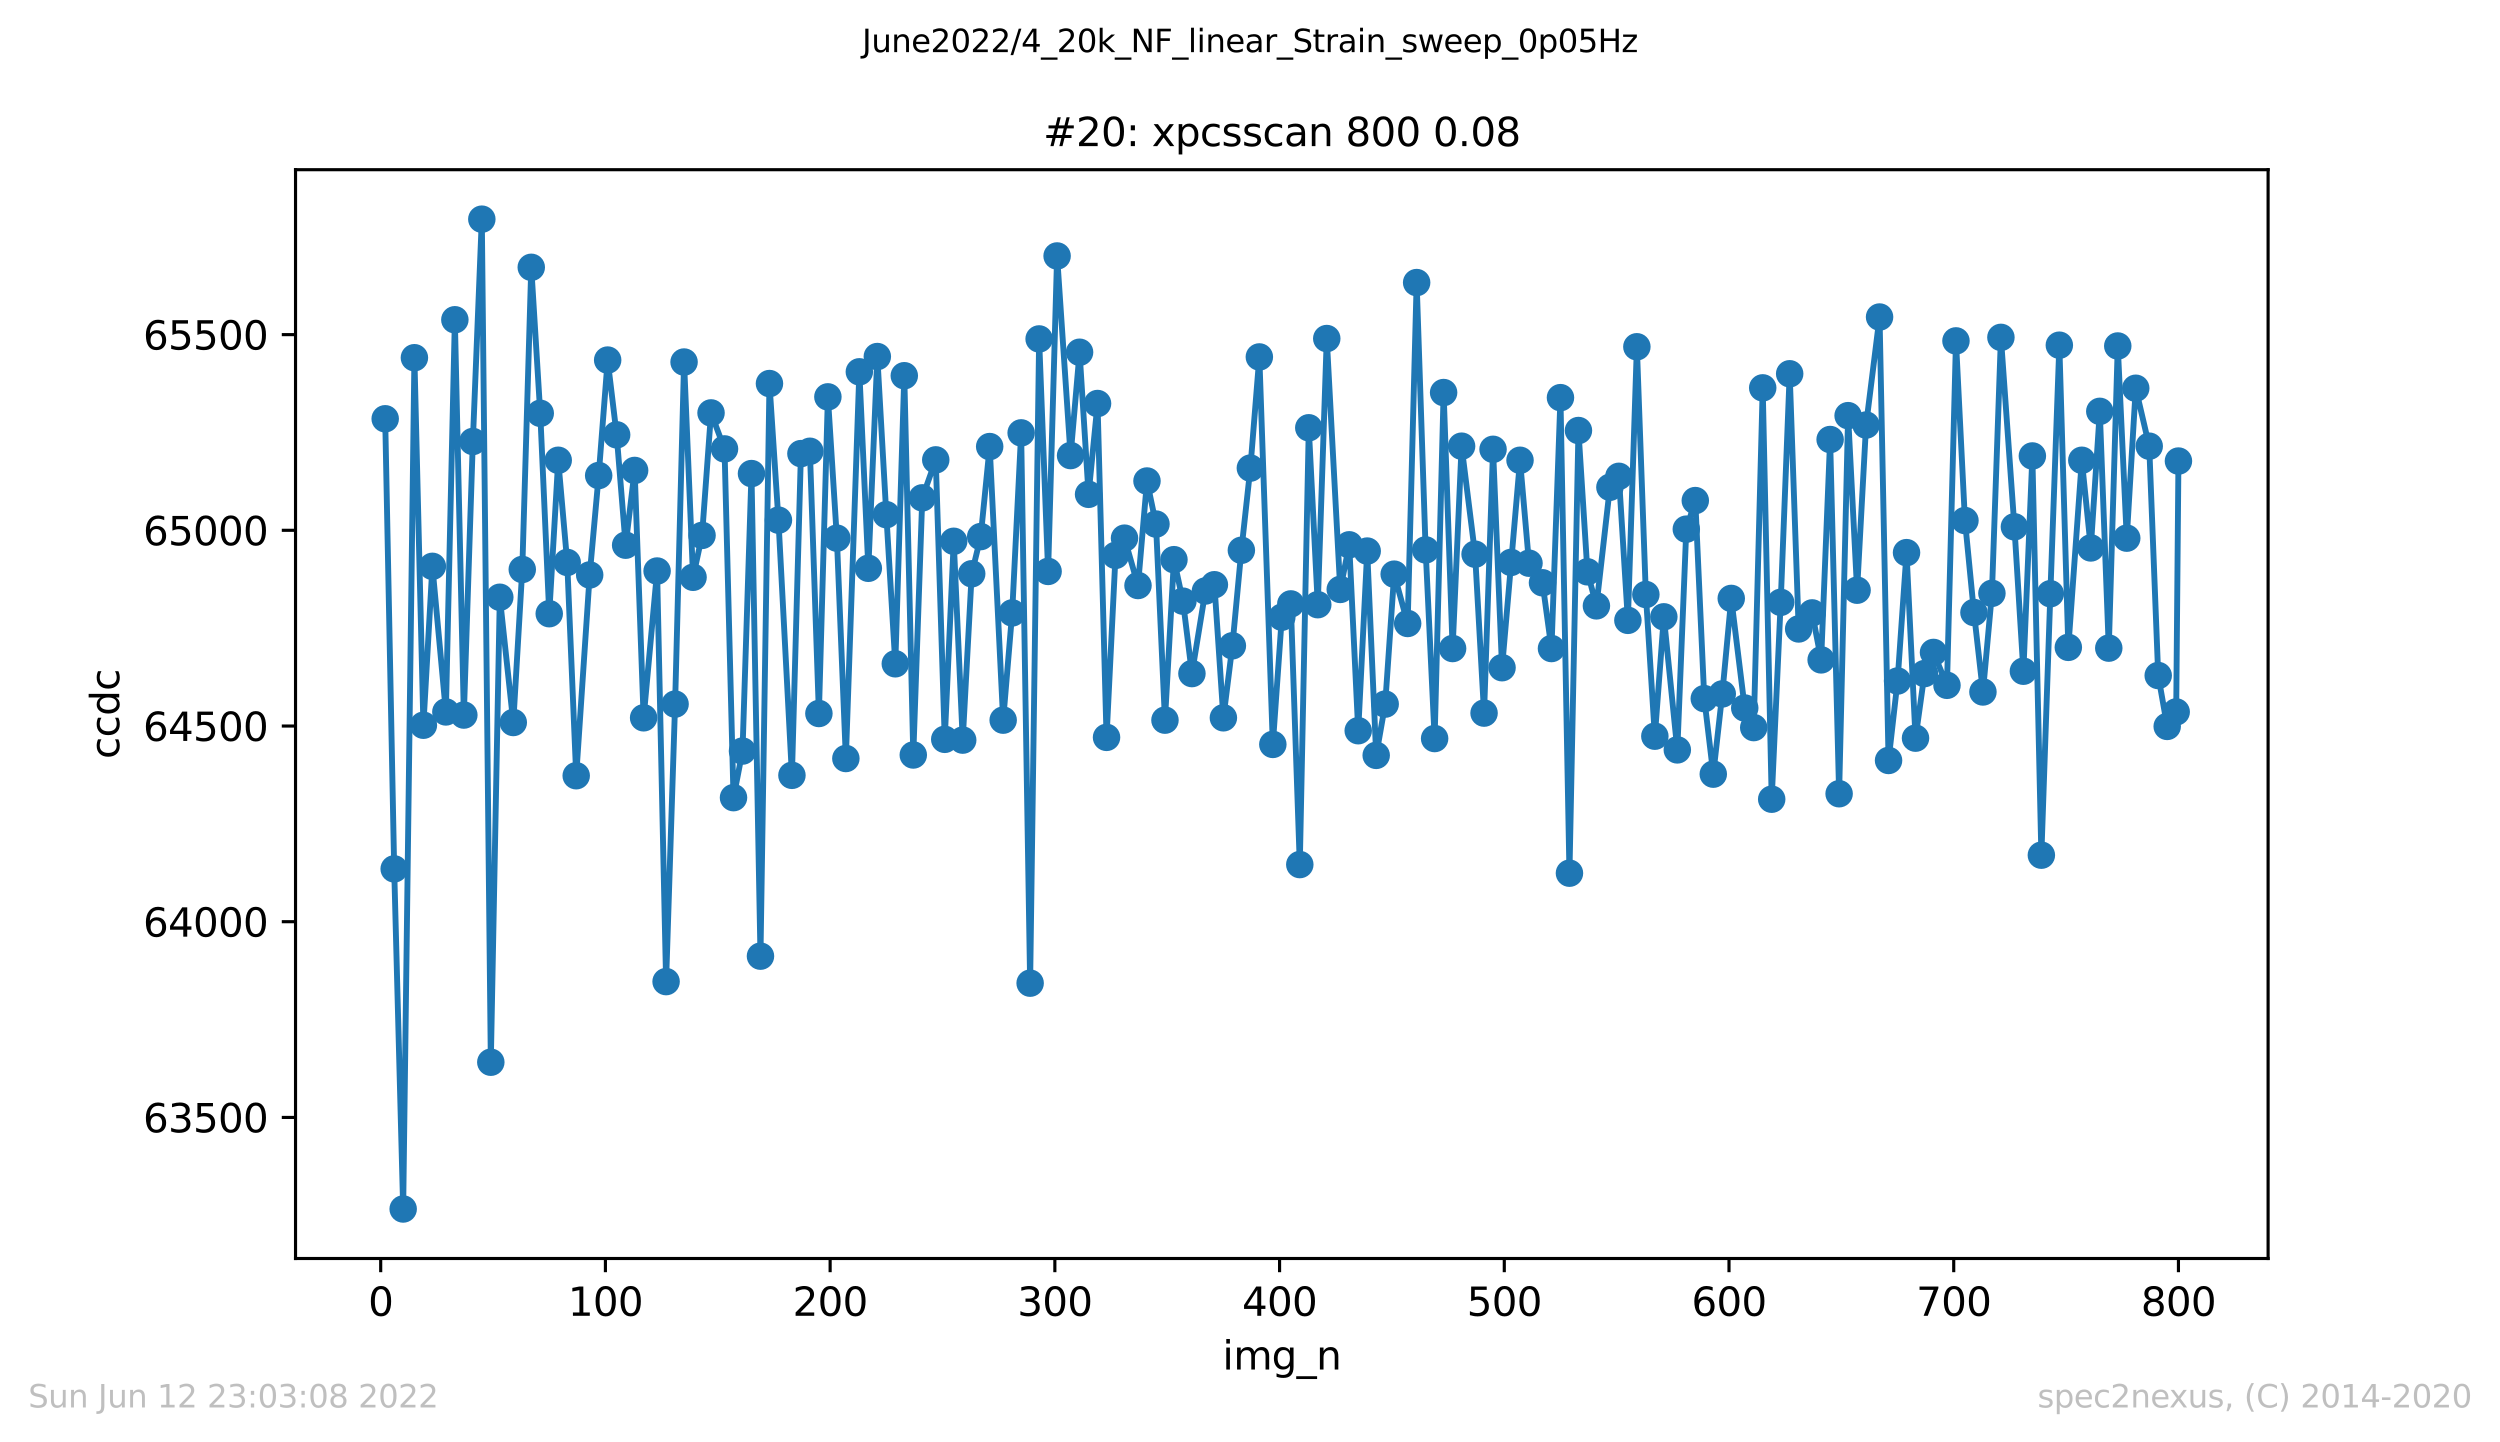 <?xml version="1.0" encoding="utf-8" standalone="no"?>
<!DOCTYPE svg PUBLIC "-//W3C//DTD SVG 1.1//EN"
  "http://www.w3.org/Graphics/SVG/1.1/DTD/svg11.dtd">
<svg xmlns:xlink="http://www.w3.org/1999/xlink" width="636.48pt" height="367.2pt" viewBox="0 0 636.48 367.2" xmlns="http://www.w3.org/2000/svg" version="1.1">
 <defs>
  <style type="text/css">*{stroke-linejoin: round; stroke-linecap: butt}</style>
 </defs>
 <g id="figure_1">
  <g id="patch_1">
   <path d="M 0 367.2 
L 636.48 367.2 
L 636.48 0 
L 0 0 
z
" style="fill: #ffffff"/>
  </g>
  <g id="axes_1">
   <g id="patch_2">
    <path d="M 75.24 320.4 
L 577.44 320.4 
L 577.44 43.2 
L 75.24 43.2 
z
" style="fill: #ffffff"/>
   </g>
   <g id="matplotlib.axis_1">
    <g id="xtick_1">
     <g id="line2d_1">
      <defs>
       <path id="mb780756aba" d="M 0 0 
L 0 3.5 
" style="stroke: #000000; stroke-width: 0.8"/>
      </defs>
      <g>
       <use xlink:href="#mb780756aba" x="96.923" y="320.4" style="stroke: #000000; stroke-width: 0.8"/>
      </g>
     </g>
     <g id="text_1">
      <!-- 0 -->
      <g transform="translate(93.742 334.998)scale(0.1 -0.1)">
       <defs>
        <path id="DejaVuSans-30" d="M 2034 4250 
Q 1547 4250 1301 3770 
Q 1056 3291 1056 2328 
Q 1056 1369 1301 889 
Q 1547 409 2034 409 
Q 2525 409 2770 889 
Q 3016 1369 3016 2328 
Q 3016 3291 2770 3770 
Q 2525 4250 2034 4250 
z
M 2034 4750 
Q 2819 4750 3233 4129 
Q 3647 3509 3647 2328 
Q 3647 1150 3233 529 
Q 2819 -91 2034 -91 
Q 1250 -91 836 529 
Q 422 1150 422 2328 
Q 422 3509 836 4129 
Q 1250 4750 2034 4750 
z
" transform="scale(0.016)"/>
       </defs>
       <use xlink:href="#DejaVuSans-30"/>
      </g>
     </g>
    </g>
    <g id="xtick_2">
     <g id="line2d_2">
      <g>
       <use xlink:href="#mb780756aba" x="154.134" y="320.4" style="stroke: #000000; stroke-width: 0.8"/>
      </g>
     </g>
     <g id="text_2">
      <!-- 100 -->
      <g transform="translate(144.591 334.998)scale(0.1 -0.1)">
       <defs>
        <path id="DejaVuSans-31" d="M 794 531 
L 1825 531 
L 1825 4091 
L 703 3866 
L 703 4441 
L 1819 4666 
L 2450 4666 
L 2450 531 
L 3481 531 
L 3481 0 
L 794 0 
L 794 531 
z
" transform="scale(0.016)"/>
       </defs>
       <use xlink:href="#DejaVuSans-31"/>
       <use xlink:href="#DejaVuSans-30" x="63.623"/>
       <use xlink:href="#DejaVuSans-30" x="127.246"/>
      </g>
     </g>
    </g>
    <g id="xtick_3">
     <g id="line2d_3">
      <g>
       <use xlink:href="#mb780756aba" x="211.345" y="320.4" style="stroke: #000000; stroke-width: 0.8"/>
      </g>
     </g>
     <g id="text_3">
      <!-- 200 -->
      <g transform="translate(201.802 334.998)scale(0.1 -0.1)">
       <defs>
        <path id="DejaVuSans-32" d="M 1228 531 
L 3431 531 
L 3431 0 
L 469 0 
L 469 531 
Q 828 903 1448 1529 
Q 2069 2156 2228 2338 
Q 2531 2678 2651 2914 
Q 2772 3150 2772 3378 
Q 2772 3750 2511 3984 
Q 2250 4219 1831 4219 
Q 1534 4219 1204 4116 
Q 875 4013 500 3803 
L 500 4441 
Q 881 4594 1212 4672 
Q 1544 4750 1819 4750 
Q 2544 4750 2975 4387 
Q 3406 4025 3406 3419 
Q 3406 3131 3298 2873 
Q 3191 2616 2906 2266 
Q 2828 2175 2409 1742 
Q 1991 1309 1228 531 
z
" transform="scale(0.016)"/>
       </defs>
       <use xlink:href="#DejaVuSans-32"/>
       <use xlink:href="#DejaVuSans-30" x="63.623"/>
       <use xlink:href="#DejaVuSans-30" x="127.246"/>
      </g>
     </g>
    </g>
    <g id="xtick_4">
     <g id="line2d_4">
      <g>
       <use xlink:href="#mb780756aba" x="268.557" y="320.4" style="stroke: #000000; stroke-width: 0.8"/>
      </g>
     </g>
     <g id="text_4">
      <!-- 300 -->
      <g transform="translate(259.013 334.998)scale(0.1 -0.1)">
       <defs>
        <path id="DejaVuSans-33" d="M 2597 2516 
Q 3050 2419 3304 2112 
Q 3559 1806 3559 1356 
Q 3559 666 3084 287 
Q 2609 -91 1734 -91 
Q 1441 -91 1130 -33 
Q 819 25 488 141 
L 488 750 
Q 750 597 1062 519 
Q 1375 441 1716 441 
Q 2309 441 2620 675 
Q 2931 909 2931 1356 
Q 2931 1769 2642 2001 
Q 2353 2234 1838 2234 
L 1294 2234 
L 1294 2753 
L 1863 2753 
Q 2328 2753 2575 2939 
Q 2822 3125 2822 3475 
Q 2822 3834 2567 4026 
Q 2313 4219 1838 4219 
Q 1578 4219 1281 4162 
Q 984 4106 628 3988 
L 628 4550 
Q 988 4650 1302 4700 
Q 1616 4750 1894 4750 
Q 2613 4750 3031 4423 
Q 3450 4097 3450 3541 
Q 3450 3153 3228 2886 
Q 3006 2619 2597 2516 
z
" transform="scale(0.016)"/>
       </defs>
       <use xlink:href="#DejaVuSans-33"/>
       <use xlink:href="#DejaVuSans-30" x="63.623"/>
       <use xlink:href="#DejaVuSans-30" x="127.246"/>
      </g>
     </g>
    </g>
    <g id="xtick_5">
     <g id="line2d_5">
      <g>
       <use xlink:href="#mb780756aba" x="325.768" y="320.4" style="stroke: #000000; stroke-width: 0.8"/>
      </g>
     </g>
     <g id="text_5">
      <!-- 400 -->
      <g transform="translate(316.224 334.998)scale(0.1 -0.1)">
       <defs>
        <path id="DejaVuSans-34" d="M 2419 4116 
L 825 1625 
L 2419 1625 
L 2419 4116 
z
M 2253 4666 
L 3047 4666 
L 3047 1625 
L 3713 1625 
L 3713 1100 
L 3047 1100 
L 3047 0 
L 2419 0 
L 2419 1100 
L 313 1100 
L 313 1709 
L 2253 4666 
z
" transform="scale(0.016)"/>
       </defs>
       <use xlink:href="#DejaVuSans-34"/>
       <use xlink:href="#DejaVuSans-30" x="63.623"/>
       <use xlink:href="#DejaVuSans-30" x="127.246"/>
      </g>
     </g>
    </g>
    <g id="xtick_6">
     <g id="line2d_6">
      <g>
       <use xlink:href="#mb780756aba" x="382.979" y="320.4" style="stroke: #000000; stroke-width: 0.8"/>
      </g>
     </g>
     <g id="text_6">
      <!-- 500 -->
      <g transform="translate(373.435 334.998)scale(0.1 -0.1)">
       <defs>
        <path id="DejaVuSans-35" d="M 691 4666 
L 3169 4666 
L 3169 4134 
L 1269 4134 
L 1269 2991 
Q 1406 3038 1543 3061 
Q 1681 3084 1819 3084 
Q 2600 3084 3056 2656 
Q 3513 2228 3513 1497 
Q 3513 744 3044 326 
Q 2575 -91 1722 -91 
Q 1428 -91 1123 -41 
Q 819 9 494 109 
L 494 744 
Q 775 591 1075 516 
Q 1375 441 1709 441 
Q 2250 441 2565 725 
Q 2881 1009 2881 1497 
Q 2881 1984 2565 2268 
Q 2250 2553 1709 2553 
Q 1456 2553 1204 2497 
Q 953 2441 691 2322 
L 691 4666 
z
" transform="scale(0.016)"/>
       </defs>
       <use xlink:href="#DejaVuSans-35"/>
       <use xlink:href="#DejaVuSans-30" x="63.623"/>
       <use xlink:href="#DejaVuSans-30" x="127.246"/>
      </g>
     </g>
    </g>
    <g id="xtick_7">
     <g id="line2d_7">
      <g>
       <use xlink:href="#mb780756aba" x="440.19" y="320.4" style="stroke: #000000; stroke-width: 0.8"/>
      </g>
     </g>
     <g id="text_7">
      <!-- 600 -->
      <g transform="translate(430.647 334.998)scale(0.1 -0.1)">
       <defs>
        <path id="DejaVuSans-36" d="M 2113 2584 
Q 1688 2584 1439 2293 
Q 1191 2003 1191 1497 
Q 1191 994 1439 701 
Q 1688 409 2113 409 
Q 2538 409 2786 701 
Q 3034 994 3034 1497 
Q 3034 2003 2786 2293 
Q 2538 2584 2113 2584 
z
M 3366 4563 
L 3366 3988 
Q 3128 4100 2886 4159 
Q 2644 4219 2406 4219 
Q 1781 4219 1451 3797 
Q 1122 3375 1075 2522 
Q 1259 2794 1537 2939 
Q 1816 3084 2150 3084 
Q 2853 3084 3261 2657 
Q 3669 2231 3669 1497 
Q 3669 778 3244 343 
Q 2819 -91 2113 -91 
Q 1303 -91 875 529 
Q 447 1150 447 2328 
Q 447 3434 972 4092 
Q 1497 4750 2381 4750 
Q 2619 4750 2861 4703 
Q 3103 4656 3366 4563 
z
" transform="scale(0.016)"/>
       </defs>
       <use xlink:href="#DejaVuSans-36"/>
       <use xlink:href="#DejaVuSans-30" x="63.623"/>
       <use xlink:href="#DejaVuSans-30" x="127.246"/>
      </g>
     </g>
    </g>
    <g id="xtick_8">
     <g id="line2d_8">
      <g>
       <use xlink:href="#mb780756aba" x="497.402" y="320.4" style="stroke: #000000; stroke-width: 0.8"/>
      </g>
     </g>
     <g id="text_8">
      <!-- 700 -->
      <g transform="translate(487.858 334.998)scale(0.1 -0.1)">
       <defs>
        <path id="DejaVuSans-37" d="M 525 4666 
L 3525 4666 
L 3525 4397 
L 1831 0 
L 1172 0 
L 2766 4134 
L 525 4134 
L 525 4666 
z
" transform="scale(0.016)"/>
       </defs>
       <use xlink:href="#DejaVuSans-37"/>
       <use xlink:href="#DejaVuSans-30" x="63.623"/>
       <use xlink:href="#DejaVuSans-30" x="127.246"/>
      </g>
     </g>
    </g>
    <g id="xtick_9">
     <g id="line2d_9">
      <g>
       <use xlink:href="#mb780756aba" x="554.613" y="320.4" style="stroke: #000000; stroke-width: 0.8"/>
      </g>
     </g>
     <g id="text_9">
      <!-- 800 -->
      <g transform="translate(545.069 334.998)scale(0.1 -0.1)">
       <defs>
        <path id="DejaVuSans-38" d="M 2034 2216 
Q 1584 2216 1326 1975 
Q 1069 1734 1069 1313 
Q 1069 891 1326 650 
Q 1584 409 2034 409 
Q 2484 409 2743 651 
Q 3003 894 3003 1313 
Q 3003 1734 2745 1975 
Q 2488 2216 2034 2216 
z
M 1403 2484 
Q 997 2584 770 2862 
Q 544 3141 544 3541 
Q 544 4100 942 4425 
Q 1341 4750 2034 4750 
Q 2731 4750 3128 4425 
Q 3525 4100 3525 3541 
Q 3525 3141 3298 2862 
Q 3072 2584 2669 2484 
Q 3125 2378 3379 2068 
Q 3634 1759 3634 1313 
Q 3634 634 3220 271 
Q 2806 -91 2034 -91 
Q 1263 -91 848 271 
Q 434 634 434 1313 
Q 434 1759 690 2068 
Q 947 2378 1403 2484 
z
M 1172 3481 
Q 1172 3119 1398 2916 
Q 1625 2713 2034 2713 
Q 2441 2713 2670 2916 
Q 2900 3119 2900 3481 
Q 2900 3844 2670 4047 
Q 2441 4250 2034 4250 
Q 1625 4250 1398 4047 
Q 1172 3844 1172 3481 
z
" transform="scale(0.016)"/>
       </defs>
       <use xlink:href="#DejaVuSans-38"/>
       <use xlink:href="#DejaVuSans-30" x="63.623"/>
       <use xlink:href="#DejaVuSans-30" x="127.246"/>
      </g>
     </g>
    </g>
    <g id="text_10">
     <!-- img_n -->
     <g transform="translate(311.238 348.677)scale(0.1 -0.1)">
      <defs>
       <path id="DejaVuSans-69" d="M 603 3500 
L 1178 3500 
L 1178 0 
L 603 0 
L 603 3500 
z
M 603 4863 
L 1178 4863 
L 1178 4134 
L 603 4134 
L 603 4863 
z
" transform="scale(0.016)"/>
       <path id="DejaVuSans-6d" d="M 3328 2828 
Q 3544 3216 3844 3400 
Q 4144 3584 4550 3584 
Q 5097 3584 5394 3201 
Q 5691 2819 5691 2113 
L 5691 0 
L 5113 0 
L 5113 2094 
Q 5113 2597 4934 2840 
Q 4756 3084 4391 3084 
Q 3944 3084 3684 2787 
Q 3425 2491 3425 1978 
L 3425 0 
L 2847 0 
L 2847 2094 
Q 2847 2600 2669 2842 
Q 2491 3084 2119 3084 
Q 1678 3084 1418 2786 
Q 1159 2488 1159 1978 
L 1159 0 
L 581 0 
L 581 3500 
L 1159 3500 
L 1159 2956 
Q 1356 3278 1631 3431 
Q 1906 3584 2284 3584 
Q 2666 3584 2933 3390 
Q 3200 3197 3328 2828 
z
" transform="scale(0.016)"/>
       <path id="DejaVuSans-67" d="M 2906 1791 
Q 2906 2416 2648 2759 
Q 2391 3103 1925 3103 
Q 1463 3103 1205 2759 
Q 947 2416 947 1791 
Q 947 1169 1205 825 
Q 1463 481 1925 481 
Q 2391 481 2648 825 
Q 2906 1169 2906 1791 
z
M 3481 434 
Q 3481 -459 3084 -895 
Q 2688 -1331 1869 -1331 
Q 1566 -1331 1297 -1286 
Q 1028 -1241 775 -1147 
L 775 -588 
Q 1028 -725 1275 -790 
Q 1522 -856 1778 -856 
Q 2344 -856 2625 -561 
Q 2906 -266 2906 331 
L 2906 616 
Q 2728 306 2450 153 
Q 2172 0 1784 0 
Q 1141 0 747 490 
Q 353 981 353 1791 
Q 353 2603 747 3093 
Q 1141 3584 1784 3584 
Q 2172 3584 2450 3431 
Q 2728 3278 2906 2969 
L 2906 3500 
L 3481 3500 
L 3481 434 
z
" transform="scale(0.016)"/>
       <path id="DejaVuSans-5f" d="M 3263 -1063 
L 3263 -1509 
L -63 -1509 
L -63 -1063 
L 3263 -1063 
z
" transform="scale(0.016)"/>
       <path id="DejaVuSans-6e" d="M 3513 2113 
L 3513 0 
L 2938 0 
L 2938 2094 
Q 2938 2591 2744 2837 
Q 2550 3084 2163 3084 
Q 1697 3084 1428 2787 
Q 1159 2491 1159 1978 
L 1159 0 
L 581 0 
L 581 3500 
L 1159 3500 
L 1159 2956 
Q 1366 3272 1645 3428 
Q 1925 3584 2291 3584 
Q 2894 3584 3203 3211 
Q 3513 2838 3513 2113 
z
" transform="scale(0.016)"/>
      </defs>
      <use xlink:href="#DejaVuSans-69"/>
      <use xlink:href="#DejaVuSans-6d" x="27.783"/>
      <use xlink:href="#DejaVuSans-67" x="125.195"/>
      <use xlink:href="#DejaVuSans-5f" x="188.672"/>
      <use xlink:href="#DejaVuSans-6e" x="238.672"/>
     </g>
    </g>
   </g>
   <g id="matplotlib.axis_2">
    <g id="ytick_1">
     <g id="line2d_10">
      <defs>
       <path id="mb75605e154" d="M 0 0 
L -3.5 0 
" style="stroke: #000000; stroke-width: 0.8"/>
      </defs>
      <g>
       <use xlink:href="#mb75605e154" x="75.24" y="284.483" style="stroke: #000000; stroke-width: 0.8"/>
      </g>
     </g>
     <g id="text_11">
      <!-- 63500 -->
      <g transform="translate(36.428 288.282)scale(0.1 -0.1)">
       <use xlink:href="#DejaVuSans-36"/>
       <use xlink:href="#DejaVuSans-33" x="63.623"/>
       <use xlink:href="#DejaVuSans-35" x="127.246"/>
       <use xlink:href="#DejaVuSans-30" x="190.869"/>
       <use xlink:href="#DejaVuSans-30" x="254.492"/>
      </g>
     </g>
    </g>
    <g id="ytick_2">
     <g id="line2d_11">
      <g>
       <use xlink:href="#mb75605e154" x="75.24" y="234.661" style="stroke: #000000; stroke-width: 0.8"/>
      </g>
     </g>
     <g id="text_12">
      <!-- 64000 -->
      <g transform="translate(36.428 238.46)scale(0.1 -0.1)">
       <use xlink:href="#DejaVuSans-36"/>
       <use xlink:href="#DejaVuSans-34" x="63.623"/>
       <use xlink:href="#DejaVuSans-30" x="127.246"/>
       <use xlink:href="#DejaVuSans-30" x="190.869"/>
       <use xlink:href="#DejaVuSans-30" x="254.492"/>
      </g>
     </g>
    </g>
    <g id="ytick_3">
     <g id="line2d_12">
      <g>
       <use xlink:href="#mb75605e154" x="75.24" y="184.839" style="stroke: #000000; stroke-width: 0.8"/>
      </g>
     </g>
     <g id="text_13">
      <!-- 64500 -->
      <g transform="translate(36.428 188.638)scale(0.1 -0.1)">
       <use xlink:href="#DejaVuSans-36"/>
       <use xlink:href="#DejaVuSans-34" x="63.623"/>
       <use xlink:href="#DejaVuSans-35" x="127.246"/>
       <use xlink:href="#DejaVuSans-30" x="190.869"/>
       <use xlink:href="#DejaVuSans-30" x="254.492"/>
      </g>
     </g>
    </g>
    <g id="ytick_4">
     <g id="line2d_13">
      <g>
       <use xlink:href="#mb75605e154" x="75.24" y="135.017" style="stroke: #000000; stroke-width: 0.8"/>
      </g>
     </g>
     <g id="text_14">
      <!-- 65000 -->
      <g transform="translate(36.428 138.816)scale(0.1 -0.1)">
       <use xlink:href="#DejaVuSans-36"/>
       <use xlink:href="#DejaVuSans-35" x="63.623"/>
       <use xlink:href="#DejaVuSans-30" x="127.246"/>
       <use xlink:href="#DejaVuSans-30" x="190.869"/>
       <use xlink:href="#DejaVuSans-30" x="254.492"/>
      </g>
     </g>
    </g>
    <g id="ytick_5">
     <g id="line2d_14">
      <g>
       <use xlink:href="#mb75605e154" x="75.24" y="85.195" style="stroke: #000000; stroke-width: 0.8"/>
      </g>
     </g>
     <g id="text_15">
      <!-- 65500 -->
      <g transform="translate(36.428 88.994)scale(0.1 -0.1)">
       <use xlink:href="#DejaVuSans-36"/>
       <use xlink:href="#DejaVuSans-35" x="63.623"/>
       <use xlink:href="#DejaVuSans-35" x="127.246"/>
       <use xlink:href="#DejaVuSans-30" x="190.869"/>
       <use xlink:href="#DejaVuSans-30" x="254.492"/>
      </g>
     </g>
    </g>
    <g id="text_16">
     <!-- ccdc -->
     <g transform="translate(30.348 193.222)rotate(-90)scale(0.1 -0.1)">
      <defs>
       <path id="DejaVuSans-63" d="M 3122 3366 
L 3122 2828 
Q 2878 2963 2633 3030 
Q 2388 3097 2138 3097 
Q 1578 3097 1268 2742 
Q 959 2388 959 1747 
Q 959 1106 1268 751 
Q 1578 397 2138 397 
Q 2388 397 2633 464 
Q 2878 531 3122 666 
L 3122 134 
Q 2881 22 2623 -34 
Q 2366 -91 2075 -91 
Q 1284 -91 818 406 
Q 353 903 353 1747 
Q 353 2603 823 3093 
Q 1294 3584 2113 3584 
Q 2378 3584 2631 3529 
Q 2884 3475 3122 3366 
z
" transform="scale(0.016)"/>
       <path id="DejaVuSans-64" d="M 2906 2969 
L 2906 4863 
L 3481 4863 
L 3481 0 
L 2906 0 
L 2906 525 
Q 2725 213 2448 61 
Q 2172 -91 1784 -91 
Q 1150 -91 751 415 
Q 353 922 353 1747 
Q 353 2572 751 3078 
Q 1150 3584 1784 3584 
Q 2172 3584 2448 3432 
Q 2725 3281 2906 2969 
z
M 947 1747 
Q 947 1113 1208 752 
Q 1469 391 1925 391 
Q 2381 391 2643 752 
Q 2906 1113 2906 1747 
Q 2906 2381 2643 2742 
Q 2381 3103 1925 3103 
Q 1469 3103 1208 2742 
Q 947 2381 947 1747 
z
" transform="scale(0.016)"/>
      </defs>
      <use xlink:href="#DejaVuSans-63"/>
      <use xlink:href="#DejaVuSans-63" x="54.98"/>
      <use xlink:href="#DejaVuSans-64" x="109.961"/>
      <use xlink:href="#DejaVuSans-63" x="173.438"/>
     </g>
    </g>
   </g>
   <g id="line2d_15">
    <path d="M 98.067 106.619 
L 100.356 221.209 
L 102.644 307.8 
L 105.505 91.074 
L 107.793 184.64 
L 110.082 144.184 
L 113.514 181.252 
L 115.803 81.409 
L 118.091 182.049 
L 120.38 112.398 
L 122.668 55.8 
L 124.957 270.433 
L 127.245 152.056 
L 130.678 183.942 
L 132.966 144.981 
L 135.255 68.056 
L 137.543 105.223 
L 139.831 156.241 
L 142.12 117.181 
L 144.408 143.188 
L 146.697 197.494 
L 150.129 146.377 
L 152.418 121.067 
L 154.706 91.672 
L 156.995 110.704 
L 159.283 138.804 
L 161.572 119.772 
L 163.86 182.747 
L 167.293 145.38 
L 169.581 249.907 
L 171.87 179.259 
L 174.158 92.17 
L 176.447 146.974 
L 178.735 136.312 
L 181.024 105.124 
L 184.456 114.291 
L 186.745 203.074 
L 189.033 191.216 
L 191.322 120.569 
L 193.61 243.43 
L 195.898 97.651 
L 198.187 132.426 
L 201.62 197.394 
L 203.908 115.487 
L 206.196 114.889 
L 208.485 181.651 
L 210.773 101.038 
L 213.062 137.01 
L 215.35 193.11 
L 218.783 94.661 
L 221.071 144.683 
L 223.36 90.775 
L 225.648 131.031 
L 227.937 168.996 
L 230.225 95.658 
L 232.514 192.213 
L 234.802 126.747 
L 238.235 117.081 
L 240.523 188.227 
L 242.812 137.807 
L 245.1 188.426 
L 247.389 146.078 
L 249.677 136.611 
L 251.965 113.693 
L 255.398 183.344 
L 257.687 156.042 
L 259.975 110.206 
L 262.263 250.305 
L 264.552 86.291 
L 266.84 145.48 
L 269.129 65.167 
L 272.561 115.985 
L 274.85 89.679 
L 277.138 125.85 
L 279.427 102.732 
L 281.715 187.729 
L 284.004 141.394 
L 286.292 137.01 
L 289.725 149.067 
L 292.013 122.462 
L 294.302 133.423 
L 296.59 183.344 
L 298.879 142.49 
L 301.167 153.053 
L 303.456 171.487 
L 306.888 150.462 
L 309.177 148.868 
L 311.465 182.747 
L 313.754 164.412 
L 316.042 140.099 
L 318.33 119.174 
L 320.619 90.875 
L 324.052 189.522 
L 326.34 157.138 
L 328.628 153.75 
L 330.917 220.113 
L 333.205 108.91 
L 335.494 153.949 
L 337.782 86.191 
L 341.215 150.063 
L 343.503 138.704 
L 345.792 186.035 
L 348.08 140.298 
L 350.369 192.312 
L 352.657 179.259 
L 354.946 146.177 
L 358.378 158.732 
L 360.667 71.942 
L 362.955 139.999 
L 365.244 188.028 
L 367.532 99.942 
L 369.821 165.11 
L 372.109 113.594 
L 375.542 141.095 
L 377.83 181.551 
L 380.119 114.391 
L 382.407 169.992 
L 386.984 117.181 
L 389.272 143.387 
L 392.705 148.369 
L 394.993 165.11 
L 397.282 101.238 
L 399.57 222.305 
L 401.859 109.608 
L 404.147 145.579 
L 406.436 154.248 
L 409.868 124.056 
L 412.157 121.266 
L 414.445 157.935 
L 416.734 88.284 
L 419.022 151.359 
L 421.311 187.43 
L 423.599 157.038 
L 427.032 190.917 
L 429.32 134.718 
L 431.609 127.444 
L 433.897 177.864 
L 436.186 197.095 
L 438.474 176.668 
L 440.762 152.355 
L 444.195 180.256 
L 446.484 185.238 
L 448.772 98.747 
L 451.06 203.473 
L 453.349 153.352 
L 455.637 95.159 
L 457.926 160.127 
L 461.358 156.042 
L 463.647 167.999 
L 465.935 111.9 
L 468.224 202.078 
L 470.512 105.821 
L 472.801 150.263 
L 475.089 108.213 
L 478.522 80.711 
L 480.81 193.608 
L 483.099 173.38 
L 485.387 140.697 
L 487.676 187.928 
L 489.964 171.487 
L 492.253 166.106 
L 495.685 174.476 
L 497.974 86.789 
L 500.262 132.526 
L 502.551 155.942 
L 504.839 176.17 
L 507.127 151.06 
L 509.416 85.893 
L 512.849 134.12 
L 515.137 170.889 
L 517.425 116.085 
L 519.714 217.722 
L 522.002 151.159 
L 524.291 87.885 
L 526.579 164.811 
L 530.012 117.181 
L 532.3 139.501 
L 534.589 104.725 
L 536.877 165.01 
L 539.166 88.085 
L 541.454 137.01 
L 543.743 98.846 
L 547.175 113.594 
L 549.464 171.985 
L 551.752 184.939 
L 554.041 181.252 
L 554.613 117.38 
L 554.613 117.38 
" clip-path="url(#p6e011bf4c5)" style="fill: none; stroke: #1f77b4; stroke-width: 1.5; stroke-linecap: square"/>
    <defs>
     <path id="m4a9d6a6584" d="M 0 3 
C 0.796 3 1.559 2.684 2.121 2.121 
C 2.684 1.559 3 0.796 3 0 
C 3 -0.796 2.684 -1.559 2.121 -2.121 
C 1.559 -2.684 0.796 -3 0 -3 
C -0.796 -3 -1.559 -2.684 -2.121 -2.121 
C -2.684 -1.559 -3 -0.796 -3 0 
C -3 0.796 -2.684 1.559 -2.121 2.121 
C -1.559 2.684 -0.796 3 0 3 
z
" style="stroke: #1f77b4"/>
    </defs>
    <g clip-path="url(#p6e011bf4c5)">
     <use xlink:href="#m4a9d6a6584" x="98.067" y="106.619" style="fill: #1f77b4; stroke: #1f77b4"/>
     <use xlink:href="#m4a9d6a6584" x="100.356" y="221.209" style="fill: #1f77b4; stroke: #1f77b4"/>
     <use xlink:href="#m4a9d6a6584" x="102.644" y="307.8" style="fill: #1f77b4; stroke: #1f77b4"/>
     <use xlink:href="#m4a9d6a6584" x="105.505" y="91.074" style="fill: #1f77b4; stroke: #1f77b4"/>
     <use xlink:href="#m4a9d6a6584" x="107.793" y="184.64" style="fill: #1f77b4; stroke: #1f77b4"/>
     <use xlink:href="#m4a9d6a6584" x="110.082" y="144.184" style="fill: #1f77b4; stroke: #1f77b4"/>
     <use xlink:href="#m4a9d6a6584" x="113.514" y="181.252" style="fill: #1f77b4; stroke: #1f77b4"/>
     <use xlink:href="#m4a9d6a6584" x="115.803" y="81.409" style="fill: #1f77b4; stroke: #1f77b4"/>
     <use xlink:href="#m4a9d6a6584" x="118.091" y="182.049" style="fill: #1f77b4; stroke: #1f77b4"/>
     <use xlink:href="#m4a9d6a6584" x="120.38" y="112.398" style="fill: #1f77b4; stroke: #1f77b4"/>
     <use xlink:href="#m4a9d6a6584" x="122.668" y="55.8" style="fill: #1f77b4; stroke: #1f77b4"/>
     <use xlink:href="#m4a9d6a6584" x="124.957" y="270.433" style="fill: #1f77b4; stroke: #1f77b4"/>
     <use xlink:href="#m4a9d6a6584" x="127.245" y="152.056" style="fill: #1f77b4; stroke: #1f77b4"/>
     <use xlink:href="#m4a9d6a6584" x="130.678" y="183.942" style="fill: #1f77b4; stroke: #1f77b4"/>
     <use xlink:href="#m4a9d6a6584" x="132.966" y="144.981" style="fill: #1f77b4; stroke: #1f77b4"/>
     <use xlink:href="#m4a9d6a6584" x="135.255" y="68.056" style="fill: #1f77b4; stroke: #1f77b4"/>
     <use xlink:href="#m4a9d6a6584" x="137.543" y="105.223" style="fill: #1f77b4; stroke: #1f77b4"/>
     <use xlink:href="#m4a9d6a6584" x="139.831" y="156.241" style="fill: #1f77b4; stroke: #1f77b4"/>
     <use xlink:href="#m4a9d6a6584" x="142.12" y="117.181" style="fill: #1f77b4; stroke: #1f77b4"/>
     <use xlink:href="#m4a9d6a6584" x="144.408" y="143.188" style="fill: #1f77b4; stroke: #1f77b4"/>
     <use xlink:href="#m4a9d6a6584" x="146.697" y="197.494" style="fill: #1f77b4; stroke: #1f77b4"/>
     <use xlink:href="#m4a9d6a6584" x="150.129" y="146.377" style="fill: #1f77b4; stroke: #1f77b4"/>
     <use xlink:href="#m4a9d6a6584" x="152.418" y="121.067" style="fill: #1f77b4; stroke: #1f77b4"/>
     <use xlink:href="#m4a9d6a6584" x="154.706" y="91.672" style="fill: #1f77b4; stroke: #1f77b4"/>
     <use xlink:href="#m4a9d6a6584" x="156.995" y="110.704" style="fill: #1f77b4; stroke: #1f77b4"/>
     <use xlink:href="#m4a9d6a6584" x="159.283" y="138.804" style="fill: #1f77b4; stroke: #1f77b4"/>
     <use xlink:href="#m4a9d6a6584" x="161.572" y="119.772" style="fill: #1f77b4; stroke: #1f77b4"/>
     <use xlink:href="#m4a9d6a6584" x="163.86" y="182.747" style="fill: #1f77b4; stroke: #1f77b4"/>
     <use xlink:href="#m4a9d6a6584" x="167.293" y="145.38" style="fill: #1f77b4; stroke: #1f77b4"/>
     <use xlink:href="#m4a9d6a6584" x="169.581" y="249.907" style="fill: #1f77b4; stroke: #1f77b4"/>
     <use xlink:href="#m4a9d6a6584" x="171.87" y="179.259" style="fill: #1f77b4; stroke: #1f77b4"/>
     <use xlink:href="#m4a9d6a6584" x="174.158" y="92.17" style="fill: #1f77b4; stroke: #1f77b4"/>
     <use xlink:href="#m4a9d6a6584" x="176.447" y="146.974" style="fill: #1f77b4; stroke: #1f77b4"/>
     <use xlink:href="#m4a9d6a6584" x="178.735" y="136.312" style="fill: #1f77b4; stroke: #1f77b4"/>
     <use xlink:href="#m4a9d6a6584" x="181.024" y="105.124" style="fill: #1f77b4; stroke: #1f77b4"/>
     <use xlink:href="#m4a9d6a6584" x="184.456" y="114.291" style="fill: #1f77b4; stroke: #1f77b4"/>
     <use xlink:href="#m4a9d6a6584" x="186.745" y="203.074" style="fill: #1f77b4; stroke: #1f77b4"/>
     <use xlink:href="#m4a9d6a6584" x="189.033" y="191.216" style="fill: #1f77b4; stroke: #1f77b4"/>
     <use xlink:href="#m4a9d6a6584" x="191.322" y="120.569" style="fill: #1f77b4; stroke: #1f77b4"/>
     <use xlink:href="#m4a9d6a6584" x="193.61" y="243.43" style="fill: #1f77b4; stroke: #1f77b4"/>
     <use xlink:href="#m4a9d6a6584" x="195.898" y="97.651" style="fill: #1f77b4; stroke: #1f77b4"/>
     <use xlink:href="#m4a9d6a6584" x="198.187" y="132.426" style="fill: #1f77b4; stroke: #1f77b4"/>
     <use xlink:href="#m4a9d6a6584" x="201.62" y="197.394" style="fill: #1f77b4; stroke: #1f77b4"/>
     <use xlink:href="#m4a9d6a6584" x="203.908" y="115.487" style="fill: #1f77b4; stroke: #1f77b4"/>
     <use xlink:href="#m4a9d6a6584" x="206.196" y="114.889" style="fill: #1f77b4; stroke: #1f77b4"/>
     <use xlink:href="#m4a9d6a6584" x="208.485" y="181.651" style="fill: #1f77b4; stroke: #1f77b4"/>
     <use xlink:href="#m4a9d6a6584" x="210.773" y="101.038" style="fill: #1f77b4; stroke: #1f77b4"/>
     <use xlink:href="#m4a9d6a6584" x="213.062" y="137.01" style="fill: #1f77b4; stroke: #1f77b4"/>
     <use xlink:href="#m4a9d6a6584" x="215.35" y="193.11" style="fill: #1f77b4; stroke: #1f77b4"/>
     <use xlink:href="#m4a9d6a6584" x="218.783" y="94.661" style="fill: #1f77b4; stroke: #1f77b4"/>
     <use xlink:href="#m4a9d6a6584" x="221.071" y="144.683" style="fill: #1f77b4; stroke: #1f77b4"/>
     <use xlink:href="#m4a9d6a6584" x="223.36" y="90.775" style="fill: #1f77b4; stroke: #1f77b4"/>
     <use xlink:href="#m4a9d6a6584" x="225.648" y="131.031" style="fill: #1f77b4; stroke: #1f77b4"/>
     <use xlink:href="#m4a9d6a6584" x="227.937" y="168.996" style="fill: #1f77b4; stroke: #1f77b4"/>
     <use xlink:href="#m4a9d6a6584" x="230.225" y="95.658" style="fill: #1f77b4; stroke: #1f77b4"/>
     <use xlink:href="#m4a9d6a6584" x="232.514" y="192.213" style="fill: #1f77b4; stroke: #1f77b4"/>
     <use xlink:href="#m4a9d6a6584" x="234.802" y="126.747" style="fill: #1f77b4; stroke: #1f77b4"/>
     <use xlink:href="#m4a9d6a6584" x="238.235" y="117.081" style="fill: #1f77b4; stroke: #1f77b4"/>
     <use xlink:href="#m4a9d6a6584" x="240.523" y="188.227" style="fill: #1f77b4; stroke: #1f77b4"/>
     <use xlink:href="#m4a9d6a6584" x="242.812" y="137.807" style="fill: #1f77b4; stroke: #1f77b4"/>
     <use xlink:href="#m4a9d6a6584" x="245.1" y="188.426" style="fill: #1f77b4; stroke: #1f77b4"/>
     <use xlink:href="#m4a9d6a6584" x="247.389" y="146.078" style="fill: #1f77b4; stroke: #1f77b4"/>
     <use xlink:href="#m4a9d6a6584" x="249.677" y="136.611" style="fill: #1f77b4; stroke: #1f77b4"/>
     <use xlink:href="#m4a9d6a6584" x="251.965" y="113.693" style="fill: #1f77b4; stroke: #1f77b4"/>
     <use xlink:href="#m4a9d6a6584" x="255.398" y="183.344" style="fill: #1f77b4; stroke: #1f77b4"/>
     <use xlink:href="#m4a9d6a6584" x="257.687" y="156.042" style="fill: #1f77b4; stroke: #1f77b4"/>
     <use xlink:href="#m4a9d6a6584" x="259.975" y="110.206" style="fill: #1f77b4; stroke: #1f77b4"/>
     <use xlink:href="#m4a9d6a6584" x="262.263" y="250.305" style="fill: #1f77b4; stroke: #1f77b4"/>
     <use xlink:href="#m4a9d6a6584" x="264.552" y="86.291" style="fill: #1f77b4; stroke: #1f77b4"/>
     <use xlink:href="#m4a9d6a6584" x="266.84" y="145.48" style="fill: #1f77b4; stroke: #1f77b4"/>
     <use xlink:href="#m4a9d6a6584" x="269.129" y="65.167" style="fill: #1f77b4; stroke: #1f77b4"/>
     <use xlink:href="#m4a9d6a6584" x="272.561" y="115.985" style="fill: #1f77b4; stroke: #1f77b4"/>
     <use xlink:href="#m4a9d6a6584" x="274.85" y="89.679" style="fill: #1f77b4; stroke: #1f77b4"/>
     <use xlink:href="#m4a9d6a6584" x="277.138" y="125.85" style="fill: #1f77b4; stroke: #1f77b4"/>
     <use xlink:href="#m4a9d6a6584" x="279.427" y="102.732" style="fill: #1f77b4; stroke: #1f77b4"/>
     <use xlink:href="#m4a9d6a6584" x="281.715" y="187.729" style="fill: #1f77b4; stroke: #1f77b4"/>
     <use xlink:href="#m4a9d6a6584" x="284.004" y="141.394" style="fill: #1f77b4; stroke: #1f77b4"/>
     <use xlink:href="#m4a9d6a6584" x="286.292" y="137.01" style="fill: #1f77b4; stroke: #1f77b4"/>
     <use xlink:href="#m4a9d6a6584" x="289.725" y="149.067" style="fill: #1f77b4; stroke: #1f77b4"/>
     <use xlink:href="#m4a9d6a6584" x="292.013" y="122.462" style="fill: #1f77b4; stroke: #1f77b4"/>
     <use xlink:href="#m4a9d6a6584" x="294.302" y="133.423" style="fill: #1f77b4; stroke: #1f77b4"/>
     <use xlink:href="#m4a9d6a6584" x="296.59" y="183.344" style="fill: #1f77b4; stroke: #1f77b4"/>
     <use xlink:href="#m4a9d6a6584" x="298.879" y="142.49" style="fill: #1f77b4; stroke: #1f77b4"/>
     <use xlink:href="#m4a9d6a6584" x="301.167" y="153.053" style="fill: #1f77b4; stroke: #1f77b4"/>
     <use xlink:href="#m4a9d6a6584" x="303.456" y="171.487" style="fill: #1f77b4; stroke: #1f77b4"/>
     <use xlink:href="#m4a9d6a6584" x="306.888" y="150.462" style="fill: #1f77b4; stroke: #1f77b4"/>
     <use xlink:href="#m4a9d6a6584" x="309.177" y="148.868" style="fill: #1f77b4; stroke: #1f77b4"/>
     <use xlink:href="#m4a9d6a6584" x="311.465" y="182.747" style="fill: #1f77b4; stroke: #1f77b4"/>
     <use xlink:href="#m4a9d6a6584" x="313.754" y="164.412" style="fill: #1f77b4; stroke: #1f77b4"/>
     <use xlink:href="#m4a9d6a6584" x="316.042" y="140.099" style="fill: #1f77b4; stroke: #1f77b4"/>
     <use xlink:href="#m4a9d6a6584" x="318.33" y="119.174" style="fill: #1f77b4; stroke: #1f77b4"/>
     <use xlink:href="#m4a9d6a6584" x="320.619" y="90.875" style="fill: #1f77b4; stroke: #1f77b4"/>
     <use xlink:href="#m4a9d6a6584" x="324.052" y="189.522" style="fill: #1f77b4; stroke: #1f77b4"/>
     <use xlink:href="#m4a9d6a6584" x="326.34" y="157.138" style="fill: #1f77b4; stroke: #1f77b4"/>
     <use xlink:href="#m4a9d6a6584" x="328.628" y="153.75" style="fill: #1f77b4; stroke: #1f77b4"/>
     <use xlink:href="#m4a9d6a6584" x="330.917" y="220.113" style="fill: #1f77b4; stroke: #1f77b4"/>
     <use xlink:href="#m4a9d6a6584" x="333.205" y="108.91" style="fill: #1f77b4; stroke: #1f77b4"/>
     <use xlink:href="#m4a9d6a6584" x="335.494" y="153.949" style="fill: #1f77b4; stroke: #1f77b4"/>
     <use xlink:href="#m4a9d6a6584" x="337.782" y="86.191" style="fill: #1f77b4; stroke: #1f77b4"/>
     <use xlink:href="#m4a9d6a6584" x="341.215" y="150.063" style="fill: #1f77b4; stroke: #1f77b4"/>
     <use xlink:href="#m4a9d6a6584" x="343.503" y="138.704" style="fill: #1f77b4; stroke: #1f77b4"/>
     <use xlink:href="#m4a9d6a6584" x="345.792" y="186.035" style="fill: #1f77b4; stroke: #1f77b4"/>
     <use xlink:href="#m4a9d6a6584" x="348.08" y="140.298" style="fill: #1f77b4; stroke: #1f77b4"/>
     <use xlink:href="#m4a9d6a6584" x="350.369" y="192.312" style="fill: #1f77b4; stroke: #1f77b4"/>
     <use xlink:href="#m4a9d6a6584" x="352.657" y="179.259" style="fill: #1f77b4; stroke: #1f77b4"/>
     <use xlink:href="#m4a9d6a6584" x="354.946" y="146.177" style="fill: #1f77b4; stroke: #1f77b4"/>
     <use xlink:href="#m4a9d6a6584" x="358.378" y="158.732" style="fill: #1f77b4; stroke: #1f77b4"/>
     <use xlink:href="#m4a9d6a6584" x="360.667" y="71.942" style="fill: #1f77b4; stroke: #1f77b4"/>
     <use xlink:href="#m4a9d6a6584" x="362.955" y="139.999" style="fill: #1f77b4; stroke: #1f77b4"/>
     <use xlink:href="#m4a9d6a6584" x="365.244" y="188.028" style="fill: #1f77b4; stroke: #1f77b4"/>
     <use xlink:href="#m4a9d6a6584" x="367.532" y="99.942" style="fill: #1f77b4; stroke: #1f77b4"/>
     <use xlink:href="#m4a9d6a6584" x="369.821" y="165.11" style="fill: #1f77b4; stroke: #1f77b4"/>
     <use xlink:href="#m4a9d6a6584" x="372.109" y="113.594" style="fill: #1f77b4; stroke: #1f77b4"/>
     <use xlink:href="#m4a9d6a6584" x="375.542" y="141.095" style="fill: #1f77b4; stroke: #1f77b4"/>
     <use xlink:href="#m4a9d6a6584" x="377.83" y="181.551" style="fill: #1f77b4; stroke: #1f77b4"/>
     <use xlink:href="#m4a9d6a6584" x="380.119" y="114.391" style="fill: #1f77b4; stroke: #1f77b4"/>
     <use xlink:href="#m4a9d6a6584" x="382.407" y="169.992" style="fill: #1f77b4; stroke: #1f77b4"/>
     <use xlink:href="#m4a9d6a6584" x="384.695" y="143.188" style="fill: #1f77b4; stroke: #1f77b4"/>
     <use xlink:href="#m4a9d6a6584" x="386.984" y="117.181" style="fill: #1f77b4; stroke: #1f77b4"/>
     <use xlink:href="#m4a9d6a6584" x="389.272" y="143.387" style="fill: #1f77b4; stroke: #1f77b4"/>
     <use xlink:href="#m4a9d6a6584" x="392.705" y="148.369" style="fill: #1f77b4; stroke: #1f77b4"/>
     <use xlink:href="#m4a9d6a6584" x="394.993" y="165.11" style="fill: #1f77b4; stroke: #1f77b4"/>
     <use xlink:href="#m4a9d6a6584" x="397.282" y="101.238" style="fill: #1f77b4; stroke: #1f77b4"/>
     <use xlink:href="#m4a9d6a6584" x="399.57" y="222.305" style="fill: #1f77b4; stroke: #1f77b4"/>
     <use xlink:href="#m4a9d6a6584" x="401.859" y="109.608" style="fill: #1f77b4; stroke: #1f77b4"/>
     <use xlink:href="#m4a9d6a6584" x="404.147" y="145.579" style="fill: #1f77b4; stroke: #1f77b4"/>
     <use xlink:href="#m4a9d6a6584" x="406.436" y="154.248" style="fill: #1f77b4; stroke: #1f77b4"/>
     <use xlink:href="#m4a9d6a6584" x="409.868" y="124.056" style="fill: #1f77b4; stroke: #1f77b4"/>
     <use xlink:href="#m4a9d6a6584" x="412.157" y="121.266" style="fill: #1f77b4; stroke: #1f77b4"/>
     <use xlink:href="#m4a9d6a6584" x="414.445" y="157.935" style="fill: #1f77b4; stroke: #1f77b4"/>
     <use xlink:href="#m4a9d6a6584" x="416.734" y="88.284" style="fill: #1f77b4; stroke: #1f77b4"/>
     <use xlink:href="#m4a9d6a6584" x="419.022" y="151.359" style="fill: #1f77b4; stroke: #1f77b4"/>
     <use xlink:href="#m4a9d6a6584" x="421.311" y="187.43" style="fill: #1f77b4; stroke: #1f77b4"/>
     <use xlink:href="#m4a9d6a6584" x="423.599" y="157.038" style="fill: #1f77b4; stroke: #1f77b4"/>
     <use xlink:href="#m4a9d6a6584" x="427.032" y="190.917" style="fill: #1f77b4; stroke: #1f77b4"/>
     <use xlink:href="#m4a9d6a6584" x="429.32" y="134.718" style="fill: #1f77b4; stroke: #1f77b4"/>
     <use xlink:href="#m4a9d6a6584" x="431.609" y="127.444" style="fill: #1f77b4; stroke: #1f77b4"/>
     <use xlink:href="#m4a9d6a6584" x="433.897" y="177.864" style="fill: #1f77b4; stroke: #1f77b4"/>
     <use xlink:href="#m4a9d6a6584" x="436.186" y="197.095" style="fill: #1f77b4; stroke: #1f77b4"/>
     <use xlink:href="#m4a9d6a6584" x="438.474" y="176.668" style="fill: #1f77b4; stroke: #1f77b4"/>
     <use xlink:href="#m4a9d6a6584" x="440.762" y="152.355" style="fill: #1f77b4; stroke: #1f77b4"/>
     <use xlink:href="#m4a9d6a6584" x="444.195" y="180.256" style="fill: #1f77b4; stroke: #1f77b4"/>
     <use xlink:href="#m4a9d6a6584" x="446.484" y="185.238" style="fill: #1f77b4; stroke: #1f77b4"/>
     <use xlink:href="#m4a9d6a6584" x="448.772" y="98.747" style="fill: #1f77b4; stroke: #1f77b4"/>
     <use xlink:href="#m4a9d6a6584" x="451.06" y="203.473" style="fill: #1f77b4; stroke: #1f77b4"/>
     <use xlink:href="#m4a9d6a6584" x="453.349" y="153.352" style="fill: #1f77b4; stroke: #1f77b4"/>
     <use xlink:href="#m4a9d6a6584" x="455.637" y="95.159" style="fill: #1f77b4; stroke: #1f77b4"/>
     <use xlink:href="#m4a9d6a6584" x="457.926" y="160.127" style="fill: #1f77b4; stroke: #1f77b4"/>
     <use xlink:href="#m4a9d6a6584" x="461.358" y="156.042" style="fill: #1f77b4; stroke: #1f77b4"/>
     <use xlink:href="#m4a9d6a6584" x="463.647" y="167.999" style="fill: #1f77b4; stroke: #1f77b4"/>
     <use xlink:href="#m4a9d6a6584" x="465.935" y="111.9" style="fill: #1f77b4; stroke: #1f77b4"/>
     <use xlink:href="#m4a9d6a6584" x="468.224" y="202.078" style="fill: #1f77b4; stroke: #1f77b4"/>
     <use xlink:href="#m4a9d6a6584" x="470.512" y="105.821" style="fill: #1f77b4; stroke: #1f77b4"/>
     <use xlink:href="#m4a9d6a6584" x="472.801" y="150.263" style="fill: #1f77b4; stroke: #1f77b4"/>
     <use xlink:href="#m4a9d6a6584" x="475.089" y="108.213" style="fill: #1f77b4; stroke: #1f77b4"/>
     <use xlink:href="#m4a9d6a6584" x="478.522" y="80.711" style="fill: #1f77b4; stroke: #1f77b4"/>
     <use xlink:href="#m4a9d6a6584" x="480.81" y="193.608" style="fill: #1f77b4; stroke: #1f77b4"/>
     <use xlink:href="#m4a9d6a6584" x="483.099" y="173.38" style="fill: #1f77b4; stroke: #1f77b4"/>
     <use xlink:href="#m4a9d6a6584" x="485.387" y="140.697" style="fill: #1f77b4; stroke: #1f77b4"/>
     <use xlink:href="#m4a9d6a6584" x="487.676" y="187.928" style="fill: #1f77b4; stroke: #1f77b4"/>
     <use xlink:href="#m4a9d6a6584" x="489.964" y="171.487" style="fill: #1f77b4; stroke: #1f77b4"/>
     <use xlink:href="#m4a9d6a6584" x="492.253" y="166.106" style="fill: #1f77b4; stroke: #1f77b4"/>
     <use xlink:href="#m4a9d6a6584" x="495.685" y="174.476" style="fill: #1f77b4; stroke: #1f77b4"/>
     <use xlink:href="#m4a9d6a6584" x="497.974" y="86.789" style="fill: #1f77b4; stroke: #1f77b4"/>
     <use xlink:href="#m4a9d6a6584" x="500.262" y="132.526" style="fill: #1f77b4; stroke: #1f77b4"/>
     <use xlink:href="#m4a9d6a6584" x="502.551" y="155.942" style="fill: #1f77b4; stroke: #1f77b4"/>
     <use xlink:href="#m4a9d6a6584" x="504.839" y="176.17" style="fill: #1f77b4; stroke: #1f77b4"/>
     <use xlink:href="#m4a9d6a6584" x="507.127" y="151.06" style="fill: #1f77b4; stroke: #1f77b4"/>
     <use xlink:href="#m4a9d6a6584" x="509.416" y="85.893" style="fill: #1f77b4; stroke: #1f77b4"/>
     <use xlink:href="#m4a9d6a6584" x="512.849" y="134.12" style="fill: #1f77b4; stroke: #1f77b4"/>
     <use xlink:href="#m4a9d6a6584" x="515.137" y="170.889" style="fill: #1f77b4; stroke: #1f77b4"/>
     <use xlink:href="#m4a9d6a6584" x="517.425" y="116.085" style="fill: #1f77b4; stroke: #1f77b4"/>
     <use xlink:href="#m4a9d6a6584" x="519.714" y="217.722" style="fill: #1f77b4; stroke: #1f77b4"/>
     <use xlink:href="#m4a9d6a6584" x="522.002" y="151.159" style="fill: #1f77b4; stroke: #1f77b4"/>
     <use xlink:href="#m4a9d6a6584" x="524.291" y="87.885" style="fill: #1f77b4; stroke: #1f77b4"/>
     <use xlink:href="#m4a9d6a6584" x="526.579" y="164.811" style="fill: #1f77b4; stroke: #1f77b4"/>
     <use xlink:href="#m4a9d6a6584" x="530.012" y="117.181" style="fill: #1f77b4; stroke: #1f77b4"/>
     <use xlink:href="#m4a9d6a6584" x="532.3" y="139.501" style="fill: #1f77b4; stroke: #1f77b4"/>
     <use xlink:href="#m4a9d6a6584" x="534.589" y="104.725" style="fill: #1f77b4; stroke: #1f77b4"/>
     <use xlink:href="#m4a9d6a6584" x="536.877" y="165.01" style="fill: #1f77b4; stroke: #1f77b4"/>
     <use xlink:href="#m4a9d6a6584" x="539.166" y="88.085" style="fill: #1f77b4; stroke: #1f77b4"/>
     <use xlink:href="#m4a9d6a6584" x="541.454" y="137.01" style="fill: #1f77b4; stroke: #1f77b4"/>
     <use xlink:href="#m4a9d6a6584" x="543.743" y="98.846" style="fill: #1f77b4; stroke: #1f77b4"/>
     <use xlink:href="#m4a9d6a6584" x="547.175" y="113.594" style="fill: #1f77b4; stroke: #1f77b4"/>
     <use xlink:href="#m4a9d6a6584" x="549.464" y="171.985" style="fill: #1f77b4; stroke: #1f77b4"/>
     <use xlink:href="#m4a9d6a6584" x="551.752" y="184.939" style="fill: #1f77b4; stroke: #1f77b4"/>
     <use xlink:href="#m4a9d6a6584" x="554.041" y="181.252" style="fill: #1f77b4; stroke: #1f77b4"/>
     <use xlink:href="#m4a9d6a6584" x="554.613" y="117.38" style="fill: #1f77b4; stroke: #1f77b4"/>
    </g>
   </g>
   <g id="patch_3">
    <path d="M 75.24 320.4 
L 75.24 43.2 
" style="fill: none; stroke: #000000; stroke-width: 0.8; stroke-linejoin: miter; stroke-linecap: square"/>
   </g>
   <g id="patch_4">
    <path d="M 577.44 320.4 
L 577.44 43.2 
" style="fill: none; stroke: #000000; stroke-width: 0.8; stroke-linejoin: miter; stroke-linecap: square"/>
   </g>
   <g id="patch_5">
    <path d="M 75.24 320.4 
L 577.44 320.4 
" style="fill: none; stroke: #000000; stroke-width: 0.8; stroke-linejoin: miter; stroke-linecap: square"/>
   </g>
   <g id="patch_6">
    <path d="M 75.24 43.2 
L 577.44 43.2 
" style="fill: none; stroke: #000000; stroke-width: 0.8; stroke-linejoin: miter; stroke-linecap: square"/>
   </g>
   <g id="text_17">
    <!-- #20: xpcsscan 800 0.08 -->
    <g transform="translate(265.585 37.2)scale(0.1 -0.1)">
     <defs>
      <path id="DejaVuSans-23" d="M 3272 2816 
L 2363 2816 
L 2100 1772 
L 3016 1772 
L 3272 2816 
z
M 2803 4594 
L 2478 3297 
L 3391 3297 
L 3719 4594 
L 4219 4594 
L 3897 3297 
L 4872 3297 
L 4872 2816 
L 3775 2816 
L 3519 1772 
L 4513 1772 
L 4513 1294 
L 3397 1294 
L 3072 0 
L 2572 0 
L 2894 1294 
L 1978 1294 
L 1656 0 
L 1153 0 
L 1478 1294 
L 494 1294 
L 494 1772 
L 1594 1772 
L 1856 2816 
L 850 2816 
L 850 3297 
L 1978 3297 
L 2297 4594 
L 2803 4594 
z
" transform="scale(0.016)"/>
      <path id="DejaVuSans-3a" d="M 750 794 
L 1409 794 
L 1409 0 
L 750 0 
L 750 794 
z
M 750 3309 
L 1409 3309 
L 1409 2516 
L 750 2516 
L 750 3309 
z
" transform="scale(0.016)"/>
      <path id="DejaVuSans-20" transform="scale(0.016)"/>
      <path id="DejaVuSans-78" d="M 3513 3500 
L 2247 1797 
L 3578 0 
L 2900 0 
L 1881 1375 
L 863 0 
L 184 0 
L 1544 1831 
L 300 3500 
L 978 3500 
L 1906 2253 
L 2834 3500 
L 3513 3500 
z
" transform="scale(0.016)"/>
      <path id="DejaVuSans-70" d="M 1159 525 
L 1159 -1331 
L 581 -1331 
L 581 3500 
L 1159 3500 
L 1159 2969 
Q 1341 3281 1617 3432 
Q 1894 3584 2278 3584 
Q 2916 3584 3314 3078 
Q 3713 2572 3713 1747 
Q 3713 922 3314 415 
Q 2916 -91 2278 -91 
Q 1894 -91 1617 61 
Q 1341 213 1159 525 
z
M 3116 1747 
Q 3116 2381 2855 2742 
Q 2594 3103 2138 3103 
Q 1681 3103 1420 2742 
Q 1159 2381 1159 1747 
Q 1159 1113 1420 752 
Q 1681 391 2138 391 
Q 2594 391 2855 752 
Q 3116 1113 3116 1747 
z
" transform="scale(0.016)"/>
      <path id="DejaVuSans-73" d="M 2834 3397 
L 2834 2853 
Q 2591 2978 2328 3040 
Q 2066 3103 1784 3103 
Q 1356 3103 1142 2972 
Q 928 2841 928 2578 
Q 928 2378 1081 2264 
Q 1234 2150 1697 2047 
L 1894 2003 
Q 2506 1872 2764 1633 
Q 3022 1394 3022 966 
Q 3022 478 2636 193 
Q 2250 -91 1575 -91 
Q 1294 -91 989 -36 
Q 684 19 347 128 
L 347 722 
Q 666 556 975 473 
Q 1284 391 1588 391 
Q 1994 391 2212 530 
Q 2431 669 2431 922 
Q 2431 1156 2273 1281 
Q 2116 1406 1581 1522 
L 1381 1569 
Q 847 1681 609 1914 
Q 372 2147 372 2553 
Q 372 3047 722 3315 
Q 1072 3584 1716 3584 
Q 2034 3584 2315 3537 
Q 2597 3491 2834 3397 
z
" transform="scale(0.016)"/>
      <path id="DejaVuSans-61" d="M 2194 1759 
Q 1497 1759 1228 1600 
Q 959 1441 959 1056 
Q 959 750 1161 570 
Q 1363 391 1709 391 
Q 2188 391 2477 730 
Q 2766 1069 2766 1631 
L 2766 1759 
L 2194 1759 
z
M 3341 1997 
L 3341 0 
L 2766 0 
L 2766 531 
Q 2569 213 2275 61 
Q 1981 -91 1556 -91 
Q 1019 -91 701 211 
Q 384 513 384 1019 
Q 384 1609 779 1909 
Q 1175 2209 1959 2209 
L 2766 2209 
L 2766 2266 
Q 2766 2663 2505 2880 
Q 2244 3097 1772 3097 
Q 1472 3097 1187 3025 
Q 903 2953 641 2809 
L 641 3341 
Q 956 3463 1253 3523 
Q 1550 3584 1831 3584 
Q 2591 3584 2966 3190 
Q 3341 2797 3341 1997 
z
" transform="scale(0.016)"/>
      <path id="DejaVuSans-2e" d="M 684 794 
L 1344 794 
L 1344 0 
L 684 0 
L 684 794 
z
" transform="scale(0.016)"/>
     </defs>
     <use xlink:href="#DejaVuSans-23"/>
     <use xlink:href="#DejaVuSans-32" x="83.789"/>
     <use xlink:href="#DejaVuSans-30" x="147.412"/>
     <use xlink:href="#DejaVuSans-3a" x="211.035"/>
     <use xlink:href="#DejaVuSans-20" x="244.727"/>
     <use xlink:href="#DejaVuSans-78" x="276.514"/>
     <use xlink:href="#DejaVuSans-70" x="335.693"/>
     <use xlink:href="#DejaVuSans-63" x="399.17"/>
     <use xlink:href="#DejaVuSans-73" x="454.15"/>
     <use xlink:href="#DejaVuSans-73" x="506.25"/>
     <use xlink:href="#DejaVuSans-63" x="558.35"/>
     <use xlink:href="#DejaVuSans-61" x="613.33"/>
     <use xlink:href="#DejaVuSans-6e" x="674.609"/>
     <use xlink:href="#DejaVuSans-20" x="737.988"/>
     <use xlink:href="#DejaVuSans-38" x="769.775"/>
     <use xlink:href="#DejaVuSans-30" x="833.398"/>
     <use xlink:href="#DejaVuSans-30" x="897.021"/>
     <use xlink:href="#DejaVuSans-20" x="960.645"/>
     <use xlink:href="#DejaVuSans-30" x="992.432"/>
     <use xlink:href="#DejaVuSans-2e" x="1056.055"/>
     <use xlink:href="#DejaVuSans-30" x="1087.842"/>
     <use xlink:href="#DejaVuSans-38" x="1151.465"/>
    </g>
   </g>
  </g>
  <g id="text_18">
   <!-- June2022/4_20k_NF_linear_Strain_sweep_0p05Hz -->
   <g transform="translate(219.494 13.279)scale(0.08 -0.08)">
    <defs>
     <path id="DejaVuSans-4a" d="M 628 4666 
L 1259 4666 
L 1259 325 
Q 1259 -519 939 -900 
Q 619 -1281 -91 -1281 
L -331 -1281 
L -331 -750 
L -134 -750 
Q 284 -750 456 -515 
Q 628 -281 628 325 
L 628 4666 
z
" transform="scale(0.016)"/>
     <path id="DejaVuSans-75" d="M 544 1381 
L 544 3500 
L 1119 3500 
L 1119 1403 
Q 1119 906 1312 657 
Q 1506 409 1894 409 
Q 2359 409 2629 706 
Q 2900 1003 2900 1516 
L 2900 3500 
L 3475 3500 
L 3475 0 
L 2900 0 
L 2900 538 
Q 2691 219 2414 64 
Q 2138 -91 1772 -91 
Q 1169 -91 856 284 
Q 544 659 544 1381 
z
M 1991 3584 
L 1991 3584 
z
" transform="scale(0.016)"/>
     <path id="DejaVuSans-65" d="M 3597 1894 
L 3597 1613 
L 953 1613 
Q 991 1019 1311 708 
Q 1631 397 2203 397 
Q 2534 397 2845 478 
Q 3156 559 3463 722 
L 3463 178 
Q 3153 47 2828 -22 
Q 2503 -91 2169 -91 
Q 1331 -91 842 396 
Q 353 884 353 1716 
Q 353 2575 817 3079 
Q 1281 3584 2069 3584 
Q 2775 3584 3186 3129 
Q 3597 2675 3597 1894 
z
M 3022 2063 
Q 3016 2534 2758 2815 
Q 2500 3097 2075 3097 
Q 1594 3097 1305 2825 
Q 1016 2553 972 2059 
L 3022 2063 
z
" transform="scale(0.016)"/>
     <path id="DejaVuSans-2f" d="M 1625 4666 
L 2156 4666 
L 531 -594 
L 0 -594 
L 1625 4666 
z
" transform="scale(0.016)"/>
     <path id="DejaVuSans-6b" d="M 581 4863 
L 1159 4863 
L 1159 1991 
L 2875 3500 
L 3609 3500 
L 1753 1863 
L 3688 0 
L 2938 0 
L 1159 1709 
L 1159 0 
L 581 0 
L 581 4863 
z
" transform="scale(0.016)"/>
     <path id="DejaVuSans-4e" d="M 628 4666 
L 1478 4666 
L 3547 763 
L 3547 4666 
L 4159 4666 
L 4159 0 
L 3309 0 
L 1241 3903 
L 1241 0 
L 628 0 
L 628 4666 
z
" transform="scale(0.016)"/>
     <path id="DejaVuSans-46" d="M 628 4666 
L 3309 4666 
L 3309 4134 
L 1259 4134 
L 1259 2759 
L 3109 2759 
L 3109 2228 
L 1259 2228 
L 1259 0 
L 628 0 
L 628 4666 
z
" transform="scale(0.016)"/>
     <path id="DejaVuSans-6c" d="M 603 4863 
L 1178 4863 
L 1178 0 
L 603 0 
L 603 4863 
z
" transform="scale(0.016)"/>
     <path id="DejaVuSans-72" d="M 2631 2963 
Q 2534 3019 2420 3045 
Q 2306 3072 2169 3072 
Q 1681 3072 1420 2755 
Q 1159 2438 1159 1844 
L 1159 0 
L 581 0 
L 581 3500 
L 1159 3500 
L 1159 2956 
Q 1341 3275 1631 3429 
Q 1922 3584 2338 3584 
Q 2397 3584 2469 3576 
Q 2541 3569 2628 3553 
L 2631 2963 
z
" transform="scale(0.016)"/>
     <path id="DejaVuSans-53" d="M 3425 4513 
L 3425 3897 
Q 3066 4069 2747 4153 
Q 2428 4238 2131 4238 
Q 1616 4238 1336 4038 
Q 1056 3838 1056 3469 
Q 1056 3159 1242 3001 
Q 1428 2844 1947 2747 
L 2328 2669 
Q 3034 2534 3370 2195 
Q 3706 1856 3706 1288 
Q 3706 609 3251 259 
Q 2797 -91 1919 -91 
Q 1588 -91 1214 -16 
Q 841 59 441 206 
L 441 856 
Q 825 641 1194 531 
Q 1563 422 1919 422 
Q 2459 422 2753 634 
Q 3047 847 3047 1241 
Q 3047 1584 2836 1778 
Q 2625 1972 2144 2069 
L 1759 2144 
Q 1053 2284 737 2584 
Q 422 2884 422 3419 
Q 422 4038 858 4394 
Q 1294 4750 2059 4750 
Q 2388 4750 2728 4690 
Q 3069 4631 3425 4513 
z
" transform="scale(0.016)"/>
     <path id="DejaVuSans-74" d="M 1172 4494 
L 1172 3500 
L 2356 3500 
L 2356 3053 
L 1172 3053 
L 1172 1153 
Q 1172 725 1289 603 
Q 1406 481 1766 481 
L 2356 481 
L 2356 0 
L 1766 0 
Q 1100 0 847 248 
Q 594 497 594 1153 
L 594 3053 
L 172 3053 
L 172 3500 
L 594 3500 
L 594 4494 
L 1172 4494 
z
" transform="scale(0.016)"/>
     <path id="DejaVuSans-77" d="M 269 3500 
L 844 3500 
L 1563 769 
L 2278 3500 
L 2956 3500 
L 3675 769 
L 4391 3500 
L 4966 3500 
L 4050 0 
L 3372 0 
L 2619 2869 
L 1863 0 
L 1184 0 
L 269 3500 
z
" transform="scale(0.016)"/>
     <path id="DejaVuSans-48" d="M 628 4666 
L 1259 4666 
L 1259 2753 
L 3553 2753 
L 3553 4666 
L 4184 4666 
L 4184 0 
L 3553 0 
L 3553 2222 
L 1259 2222 
L 1259 0 
L 628 0 
L 628 4666 
z
" transform="scale(0.016)"/>
     <path id="DejaVuSans-7a" d="M 353 3500 
L 3084 3500 
L 3084 2975 
L 922 459 
L 3084 459 
L 3084 0 
L 275 0 
L 275 525 
L 2438 3041 
L 353 3041 
L 353 3500 
z
" transform="scale(0.016)"/>
    </defs>
    <use xlink:href="#DejaVuSans-4a"/>
    <use xlink:href="#DejaVuSans-75" x="29.492"/>
    <use xlink:href="#DejaVuSans-6e" x="92.871"/>
    <use xlink:href="#DejaVuSans-65" x="156.25"/>
    <use xlink:href="#DejaVuSans-32" x="217.773"/>
    <use xlink:href="#DejaVuSans-30" x="281.396"/>
    <use xlink:href="#DejaVuSans-32" x="345.02"/>
    <use xlink:href="#DejaVuSans-32" x="408.643"/>
    <use xlink:href="#DejaVuSans-2f" x="472.266"/>
    <use xlink:href="#DejaVuSans-34" x="505.957"/>
    <use xlink:href="#DejaVuSans-5f" x="569.58"/>
    <use xlink:href="#DejaVuSans-32" x="619.58"/>
    <use xlink:href="#DejaVuSans-30" x="683.203"/>
    <use xlink:href="#DejaVuSans-6b" x="746.826"/>
    <use xlink:href="#DejaVuSans-5f" x="804.736"/>
    <use xlink:href="#DejaVuSans-4e" x="854.736"/>
    <use xlink:href="#DejaVuSans-46" x="929.541"/>
    <use xlink:href="#DejaVuSans-5f" x="987.061"/>
    <use xlink:href="#DejaVuSans-6c" x="1037.061"/>
    <use xlink:href="#DejaVuSans-69" x="1064.844"/>
    <use xlink:href="#DejaVuSans-6e" x="1092.627"/>
    <use xlink:href="#DejaVuSans-65" x="1156.006"/>
    <use xlink:href="#DejaVuSans-61" x="1217.529"/>
    <use xlink:href="#DejaVuSans-72" x="1278.809"/>
    <use xlink:href="#DejaVuSans-5f" x="1319.922"/>
    <use xlink:href="#DejaVuSans-53" x="1369.922"/>
    <use xlink:href="#DejaVuSans-74" x="1433.398"/>
    <use xlink:href="#DejaVuSans-72" x="1472.607"/>
    <use xlink:href="#DejaVuSans-61" x="1513.721"/>
    <use xlink:href="#DejaVuSans-69" x="1575"/>
    <use xlink:href="#DejaVuSans-6e" x="1602.783"/>
    <use xlink:href="#DejaVuSans-5f" x="1666.162"/>
    <use xlink:href="#DejaVuSans-73" x="1716.162"/>
    <use xlink:href="#DejaVuSans-77" x="1768.262"/>
    <use xlink:href="#DejaVuSans-65" x="1850.049"/>
    <use xlink:href="#DejaVuSans-65" x="1911.572"/>
    <use xlink:href="#DejaVuSans-70" x="1973.096"/>
    <use xlink:href="#DejaVuSans-5f" x="2036.572"/>
    <use xlink:href="#DejaVuSans-30" x="2086.572"/>
    <use xlink:href="#DejaVuSans-70" x="2150.195"/>
    <use xlink:href="#DejaVuSans-30" x="2213.672"/>
    <use xlink:href="#DejaVuSans-35" x="2277.295"/>
    <use xlink:href="#DejaVuSans-48" x="2340.918"/>
    <use xlink:href="#DejaVuSans-7a" x="2416.113"/>
   </g>
  </g>
  <g id="text_19">
   <!-- Sun Jun 12 23:03:08 2022 -->
   <g style="fill: #808080; opacity: 0.5" transform="translate(7.2 358.336)scale(0.08 -0.08)">
    <use xlink:href="#DejaVuSans-53"/>
    <use xlink:href="#DejaVuSans-75" x="63.477"/>
    <use xlink:href="#DejaVuSans-6e" x="126.855"/>
    <use xlink:href="#DejaVuSans-20" x="190.234"/>
    <use xlink:href="#DejaVuSans-4a" x="222.021"/>
    <use xlink:href="#DejaVuSans-75" x="251.514"/>
    <use xlink:href="#DejaVuSans-6e" x="314.893"/>
    <use xlink:href="#DejaVuSans-20" x="378.271"/>
    <use xlink:href="#DejaVuSans-31" x="410.059"/>
    <use xlink:href="#DejaVuSans-32" x="473.682"/>
    <use xlink:href="#DejaVuSans-20" x="537.305"/>
    <use xlink:href="#DejaVuSans-32" x="569.092"/>
    <use xlink:href="#DejaVuSans-33" x="632.715"/>
    <use xlink:href="#DejaVuSans-3a" x="696.338"/>
    <use xlink:href="#DejaVuSans-30" x="730.029"/>
    <use xlink:href="#DejaVuSans-33" x="793.652"/>
    <use xlink:href="#DejaVuSans-3a" x="857.275"/>
    <use xlink:href="#DejaVuSans-30" x="890.967"/>
    <use xlink:href="#DejaVuSans-38" x="954.59"/>
    <use xlink:href="#DejaVuSans-20" x="1018.213"/>
    <use xlink:href="#DejaVuSans-32" x="1050"/>
    <use xlink:href="#DejaVuSans-30" x="1113.623"/>
    <use xlink:href="#DejaVuSans-32" x="1177.246"/>
    <use xlink:href="#DejaVuSans-32" x="1240.869"/>
   </g>
  </g>
  <g id="text_20">
   <!-- spec2nexus, (C) 2014-2020 -->
   <g style="fill: #808080; opacity: 0.5" transform="translate(518.735 358.336)scale(0.08 -0.08)">
    <defs>
     <path id="DejaVuSans-2c" d="M 750 794 
L 1409 794 
L 1409 256 
L 897 -744 
L 494 -744 
L 750 256 
L 750 794 
z
" transform="scale(0.016)"/>
     <path id="DejaVuSans-28" d="M 1984 4856 
Q 1566 4138 1362 3434 
Q 1159 2731 1159 2009 
Q 1159 1288 1364 580 
Q 1569 -128 1984 -844 
L 1484 -844 
Q 1016 -109 783 600 
Q 550 1309 550 2009 
Q 550 2706 781 3412 
Q 1013 4119 1484 4856 
L 1984 4856 
z
" transform="scale(0.016)"/>
     <path id="DejaVuSans-43" d="M 4122 4306 
L 4122 3641 
Q 3803 3938 3442 4084 
Q 3081 4231 2675 4231 
Q 1875 4231 1450 3742 
Q 1025 3253 1025 2328 
Q 1025 1406 1450 917 
Q 1875 428 2675 428 
Q 3081 428 3442 575 
Q 3803 722 4122 1019 
L 4122 359 
Q 3791 134 3420 21 
Q 3050 -91 2638 -91 
Q 1578 -91 968 557 
Q 359 1206 359 2328 
Q 359 3453 968 4101 
Q 1578 4750 2638 4750 
Q 3056 4750 3426 4639 
Q 3797 4528 4122 4306 
z
" transform="scale(0.016)"/>
     <path id="DejaVuSans-29" d="M 513 4856 
L 1013 4856 
Q 1481 4119 1714 3412 
Q 1947 2706 1947 2009 
Q 1947 1309 1714 600 
Q 1481 -109 1013 -844 
L 513 -844 
Q 928 -128 1133 580 
Q 1338 1288 1338 2009 
Q 1338 2731 1133 3434 
Q 928 4138 513 4856 
z
" transform="scale(0.016)"/>
     <path id="DejaVuSans-2d" d="M 313 2009 
L 1997 2009 
L 1997 1497 
L 313 1497 
L 313 2009 
z
" transform="scale(0.016)"/>
    </defs>
    <use xlink:href="#DejaVuSans-73"/>
    <use xlink:href="#DejaVuSans-70" x="52.1"/>
    <use xlink:href="#DejaVuSans-65" x="115.576"/>
    <use xlink:href="#DejaVuSans-63" x="177.1"/>
    <use xlink:href="#DejaVuSans-32" x="232.08"/>
    <use xlink:href="#DejaVuSans-6e" x="295.703"/>
    <use xlink:href="#DejaVuSans-65" x="359.082"/>
    <use xlink:href="#DejaVuSans-78" x="418.855"/>
    <use xlink:href="#DejaVuSans-75" x="478.035"/>
    <use xlink:href="#DejaVuSans-73" x="541.414"/>
    <use xlink:href="#DejaVuSans-2c" x="593.514"/>
    <use xlink:href="#DejaVuSans-20" x="625.301"/>
    <use xlink:href="#DejaVuSans-28" x="657.088"/>
    <use xlink:href="#DejaVuSans-43" x="696.102"/>
    <use xlink:href="#DejaVuSans-29" x="765.926"/>
    <use xlink:href="#DejaVuSans-20" x="804.939"/>
    <use xlink:href="#DejaVuSans-32" x="836.727"/>
    <use xlink:href="#DejaVuSans-30" x="900.35"/>
    <use xlink:href="#DejaVuSans-31" x="963.973"/>
    <use xlink:href="#DejaVuSans-34" x="1027.596"/>
    <use xlink:href="#DejaVuSans-2d" x="1091.219"/>
    <use xlink:href="#DejaVuSans-32" x="1127.303"/>
    <use xlink:href="#DejaVuSans-30" x="1190.926"/>
    <use xlink:href="#DejaVuSans-32" x="1254.549"/>
    <use xlink:href="#DejaVuSans-30" x="1318.172"/>
   </g>
  </g>
 </g>
 <defs>
  <clipPath id="p6e011bf4c5">
   <rect x="75.24" y="43.2" width="502.2" height="277.2"/>
  </clipPath>
 </defs>
</svg>
